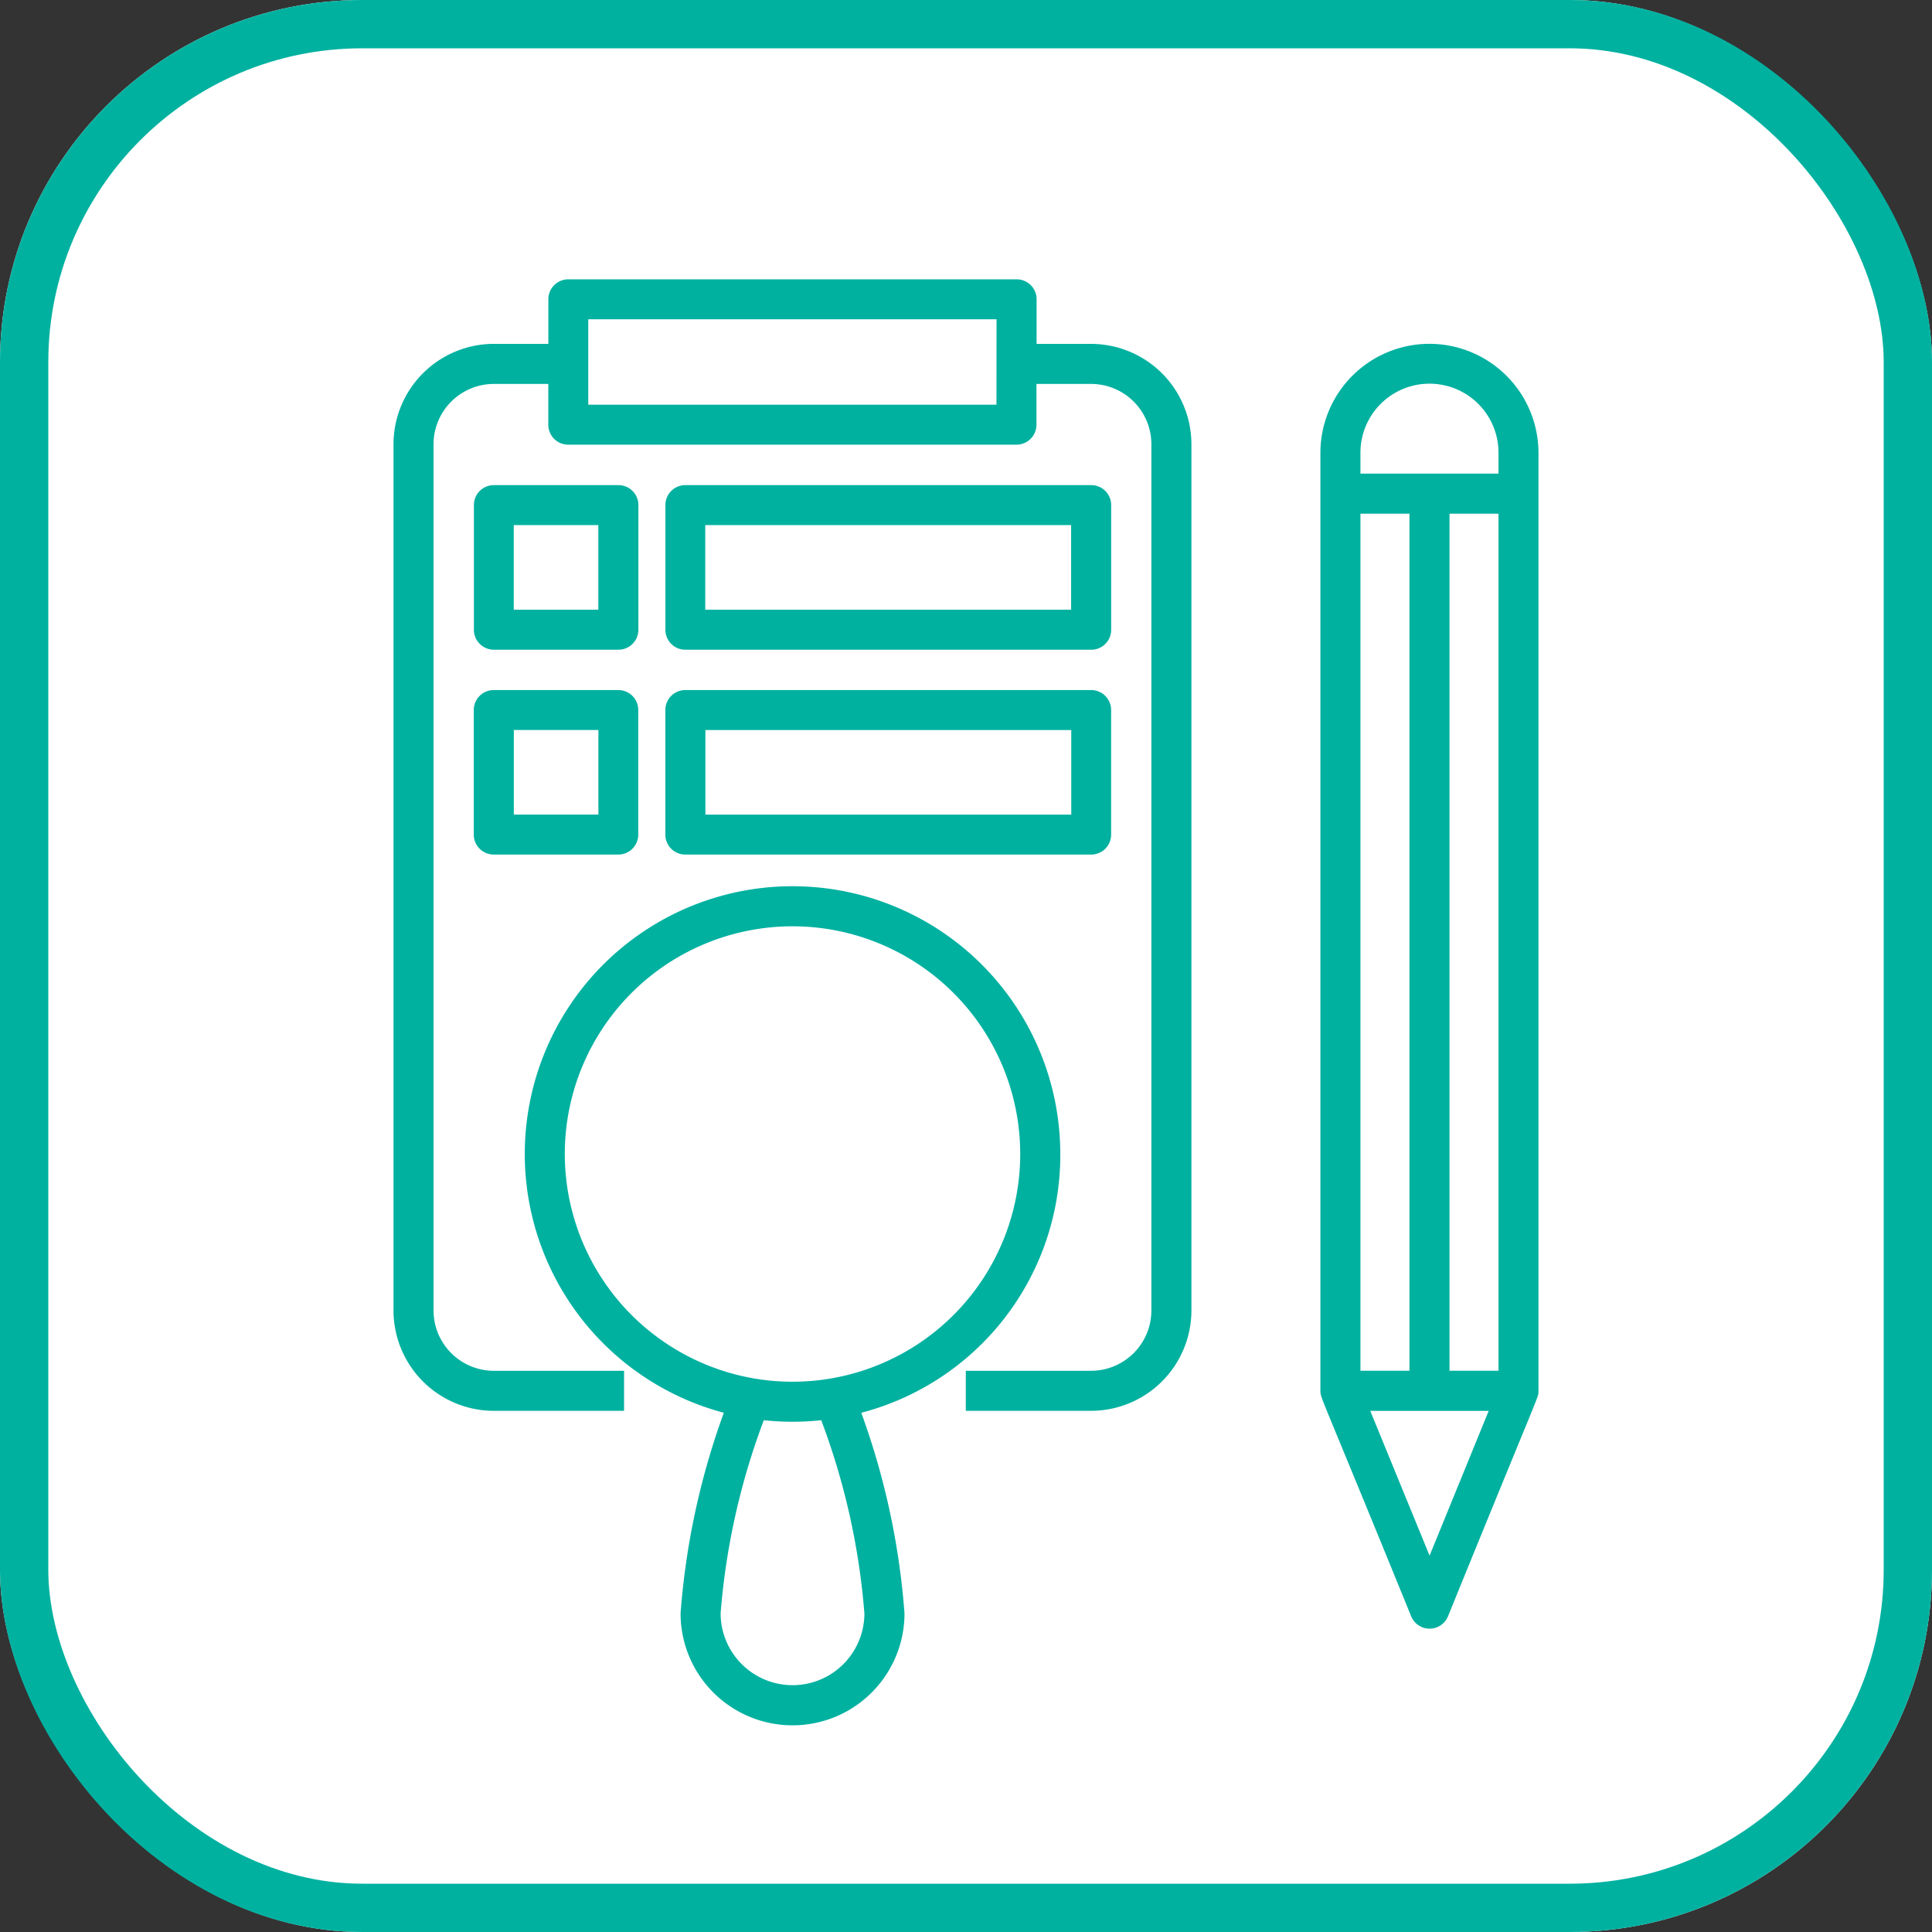 <svg xmlns="http://www.w3.org/2000/svg" width="80" height="80" viewBox="0 0 80 80">
  <rect x="0" y="0" width="80" height="80" fill="#333333" stroke="none"/>
  <g id="Group_4192" data-name="Group 4192" transform="translate(-434 -3308)">
    <g id="Group_1525" data-name="Group 1525" transform="translate(434 3308)">
      <g id="Rectangle_1478" data-name="Rectangle 1478" fill="#fff" stroke="#00b1a0" stroke-width="2">
        <rect width="80" height="80" rx="15" stroke="none"/>
        <rect x="1" y="1" width="78" height="78" rx="14" fill="none"/>
      </g>
    </g>
    <g id="noun-quality-control-design-2696181" transform="translate(-207.355 3514.734)">
      <g id="Group_4173" data-name="Group 4173" transform="translate(-2)">
        <path id="Path_4529" data-name="Path 4529" d="M226.018,248.745a10.962,10.962,0,1,0-13.642,10.625,30.854,30.854,0,0,0-1.831,8.393,4.511,4.511,0,0,0,9.022,0,30.853,30.853,0,0,0-1.829-8.393,10.908,10.908,0,0,0,8.281-10.625Zm-20.517,0a9.554,9.554,0,1,1,7.97,9.419,9.565,9.565,0,0,1-7.97-9.419Zm9.558,22.117a3.106,3.106,0,0,1-3.106-3.1,29.226,29.226,0,0,1,1.832-8.133,10.781,10.781,0,0,0,2.541,0,29.245,29.245,0,0,1,1.831,8.133,3.1,3.1,0,0,1-3.1,3.1Z" transform="translate(461.116 -407.691)" fill="#00b1a0" stroke="#00b1a0" stroke-width="0.25"/>
        <path id="Path_4532" data-name="Path 4532" d="M470.036,34.777a4.392,4.392,0,0,0-4.387,4.387V78.008c0,.268.013.118,3.746,9.281a.7.7,0,0,0,1.3,0c3.858-9.492,3.734-9.021,3.734-9.281V39.164a4.394,4.394,0,0,0-4.4-4.387Zm-2.979,6.784h2.28V77.3h-2.28Zm3.688,0h2.279V77.3h-2.279Zm-3.688-2.4a2.983,2.983,0,0,1,5.967,0v.99h-5.967Zm2.988,46-2.643-6.45h5.277Z" transform="translate(232.506 -227.149)" fill="#00b1a0" stroke="#00b1a0" stroke-width="0.25"/>
        <path id="Path_4533" data-name="Path 4533" d="M183.737,13.283h-2.388V11.31a.7.7,0,0,0-.7-.7H162.082a.7.7,0,0,0-.7.7v1.973H159a4.035,4.035,0,0,0-4.03,4.029V53.184a4.035,4.035,0,0,0,4.03,4.03h5.267V55.806H159a2.625,2.625,0,0,1-2.622-2.621V17.313A2.624,2.624,0,0,1,159,14.692h2.38v1.815a.7.7,0,0,0,.7.7h18.563a.7.7,0,0,0,.7-.7V14.692h2.388a2.623,2.623,0,0,1,2.621,2.621V53.184a2.624,2.624,0,0,1-2.621,2.621h-5.063v1.408h5.063a4.034,4.034,0,0,0,4.029-4.03V17.313a4.034,4.034,0,0,0-4.029-4.029Zm-3.8,2.519H162.785V12.014h17.156Z" transform="translate(504.804 -205.653)" fill="#00b1a0" stroke="#00b1a0" stroke-width="0.25"/>
        <path id="Path_4534" data-name="Path 4534" d="M185.731,94.176h5.161a.7.7,0,0,0,.7-.7V88.311a.7.7,0,0,0-.7-.7h-5.161a.7.7,0,0,0-.7.7v5.161A.7.7,0,0,0,185.731,94.176Zm.7-5.161h3.752v3.753h-3.752Z" transform="translate(478.072 -274.132)" fill="#00b1a0" stroke="#00b1a0" stroke-width="0.25"/>
        <path id="Path_4535" data-name="Path 4535" d="M257.4,94.173h16.808a.7.7,0,0,0,.7-.7V88.307a.7.7,0,0,0-.7-.7H257.4a.7.7,0,0,0-.7.7v5.161A.7.7,0,0,0,257.4,94.173Zm.7-5.161h15.4v3.753h-15.4Z" transform="translate(414.333 -274.128)" fill="#00b1a0" stroke="#00b1a0" stroke-width="0.25"/>
        <path id="Path_4536" data-name="Path 4536" d="M185.02,170.155a.7.7,0,0,0,.7.7h5.161a.7.7,0,0,0,.7-.7v-5.161a.7.7,0,0,0-.7-.7h-5.161a.7.7,0,0,0-.7.7Zm1.408-4.457h3.752v3.753h-3.752Z" transform="translate(478.078 -342.329)" fill="#00b1a0" stroke="#00b1a0" stroke-width="0.25"/>
        <path id="Path_4537" data-name="Path 4537" d="M256.7,170.152a.7.7,0,0,0,.7.7h16.808a.7.7,0,0,0,.7-.7V164.99a.7.7,0,0,0-.7-.7H257.4a.7.7,0,0,0-.7.7Zm1.408-4.457h15.4v3.753h-15.4Z" transform="translate(414.331 -342.325)" fill="#00b1a0" stroke="#00b1a0" stroke-width="0.25"/>
      </g>
    </g>
  </g>
</svg>
